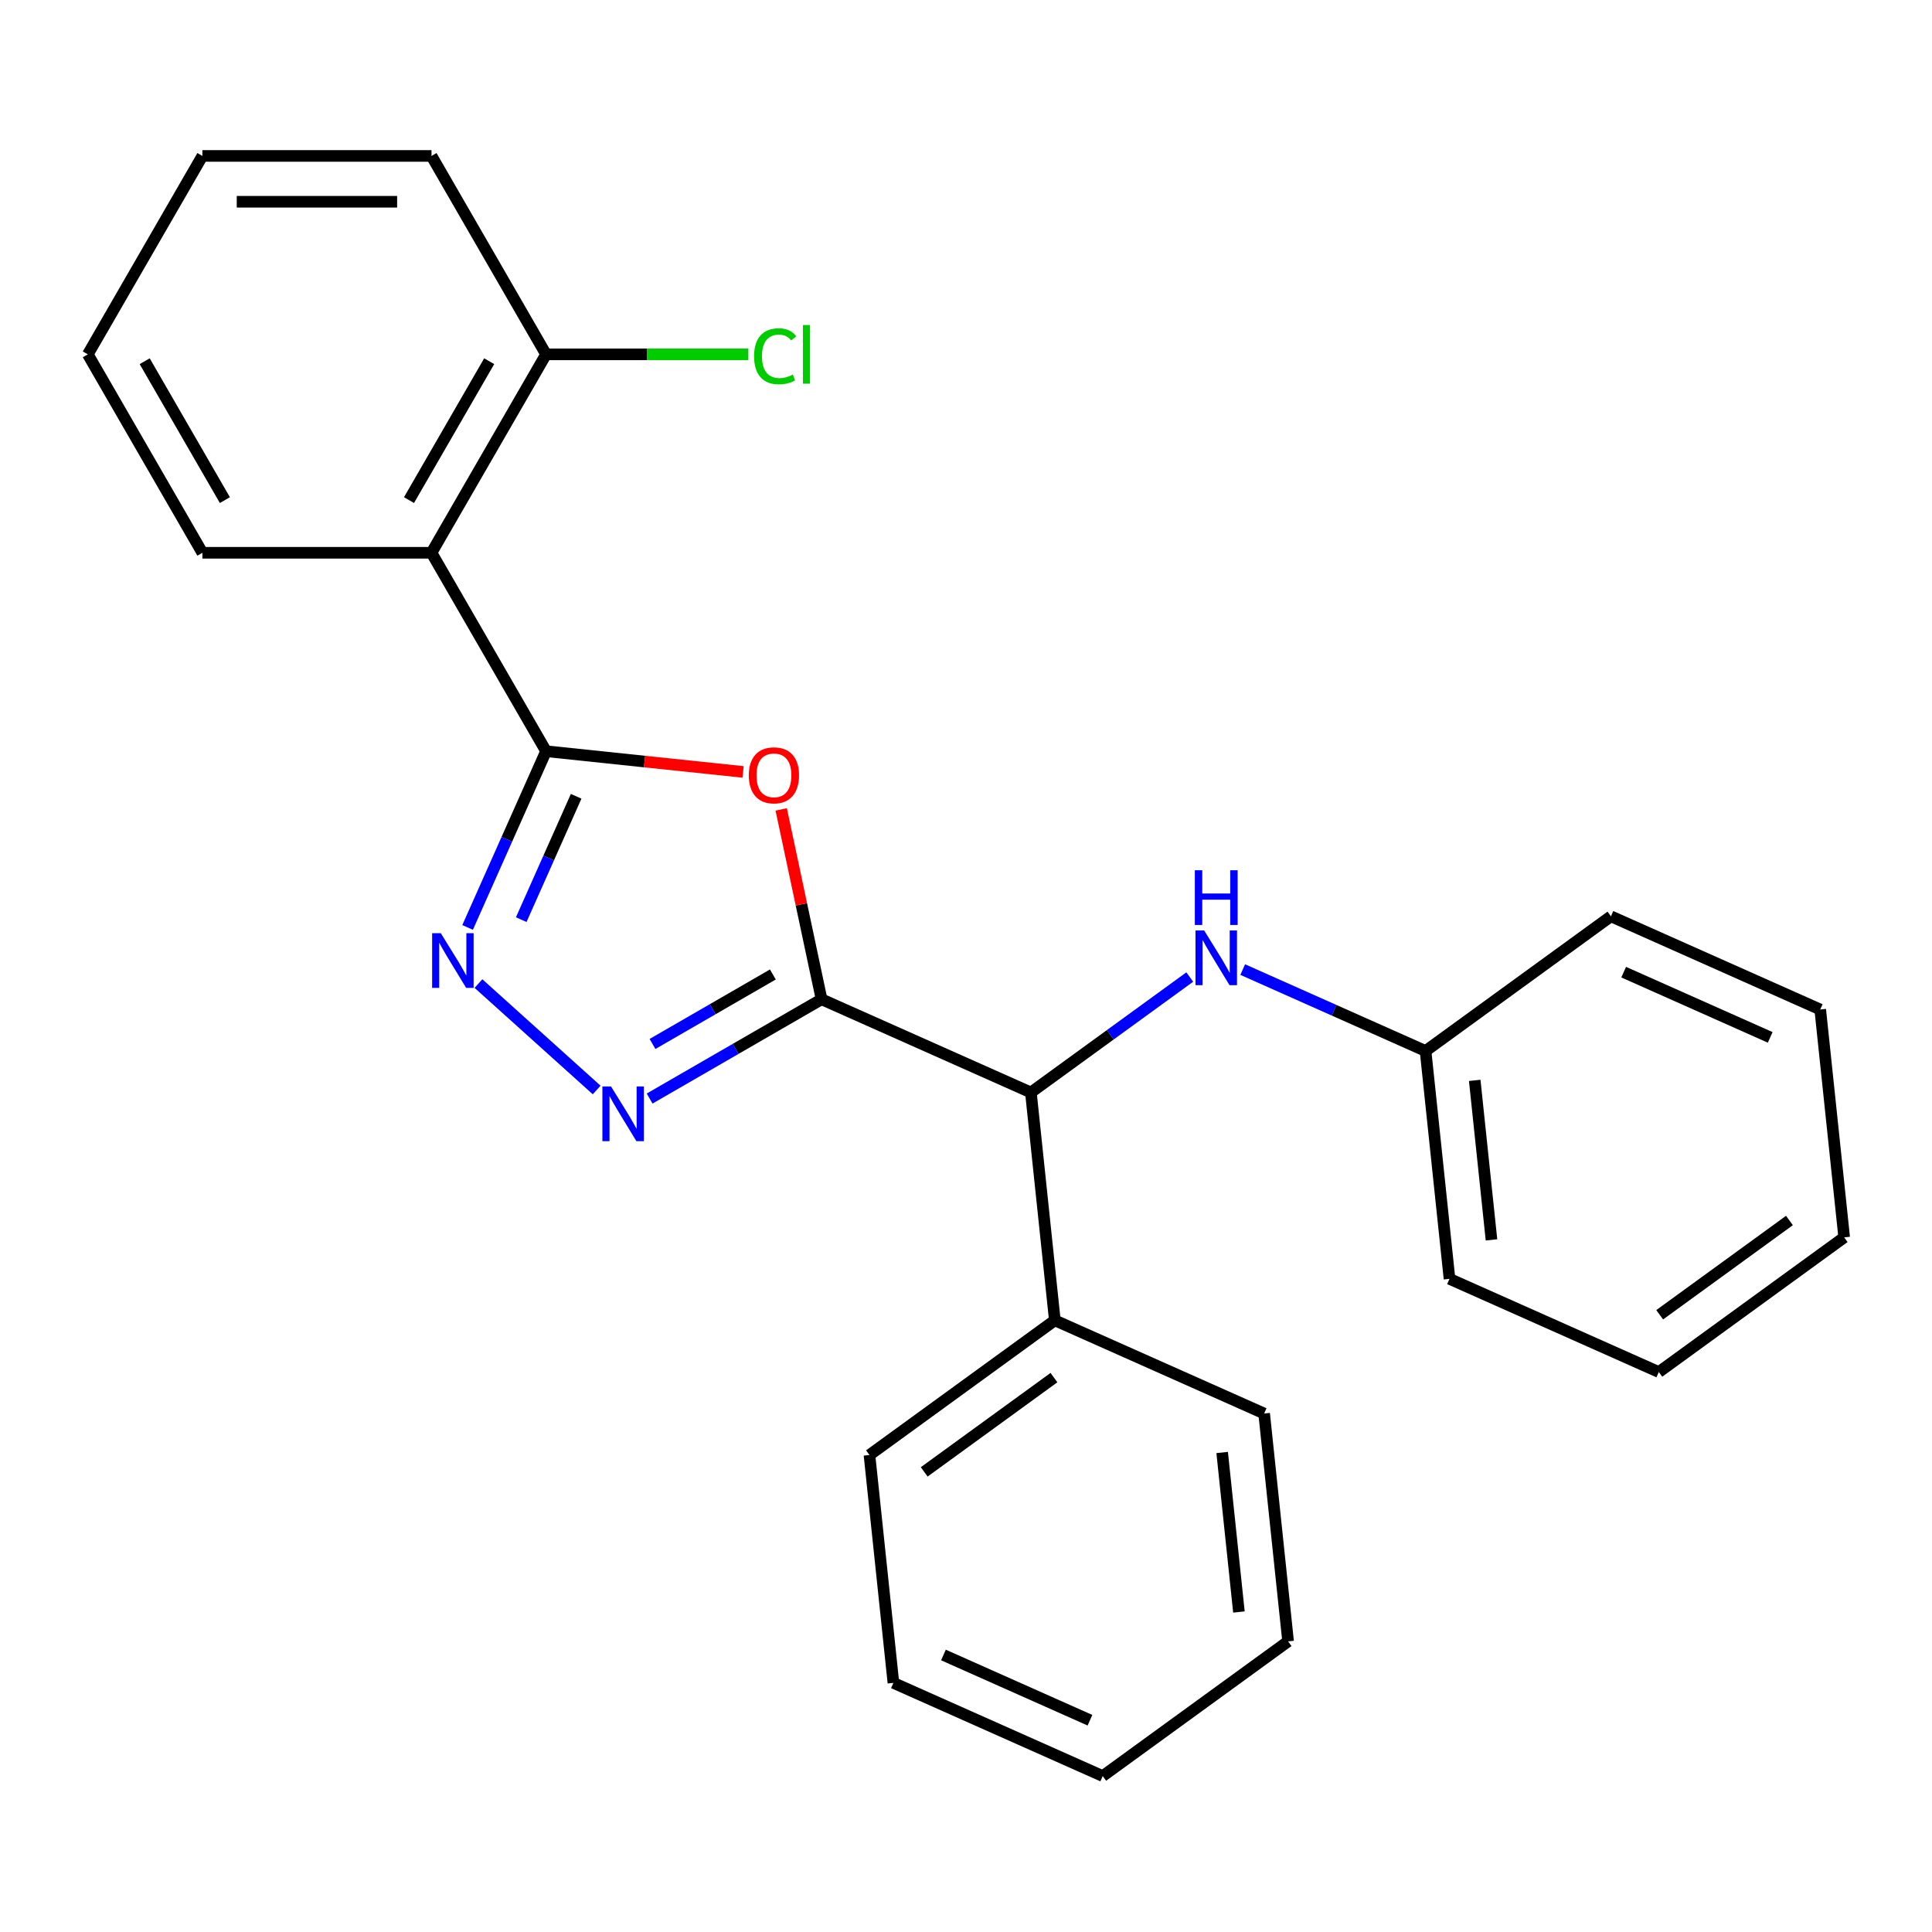 <?xml version='1.0' encoding='iso-8859-1'?>
<svg version='1.1' baseProfile='full'
              xmlns='http://www.w3.org/2000/svg'
                      xmlns:rdkit='http://www.rdkit.org/xml'
                      xmlns:xlink='http://www.w3.org/1999/xlink'
                  xml:space='preserve'
width='1000px' height='1000px' viewBox='0 0 1000 1000'>
<!-- END OF HEADER -->
<rect style='opacity:1.0;fill:#FFFFFF;stroke:none' width='1000' height='1000' x='0' y='0'> </rect>
<path class='bond-1' d='M 425.241,517.223 L 414.796,468.084' style='fill:none;fill-rule:evenodd;stroke:#000000;stroke-width:6px;stroke-linecap:butt;stroke-linejoin:miter;stroke-opacity:1' />
<path class='bond-1' d='M 414.796,468.084 L 404.352,418.946' style='fill:none;fill-rule:evenodd;stroke:#FF0000;stroke-width:6px;stroke-linecap:butt;stroke-linejoin:miter;stroke-opacity:1' />
<path class='bond-2' d='M 425.241,517.223 L 380.741,542.915' style='fill:none;fill-rule:evenodd;stroke:#000000;stroke-width:6px;stroke-linecap:butt;stroke-linejoin:miter;stroke-opacity:1' />
<path class='bond-2' d='M 380.741,542.915 L 336.241,568.607' style='fill:none;fill-rule:evenodd;stroke:#0000FF;stroke-width:6px;stroke-linecap:butt;stroke-linejoin:miter;stroke-opacity:1' />
<path class='bond-2' d='M 400.032,504.389 L 368.882,522.374' style='fill:none;fill-rule:evenodd;stroke:#000000;stroke-width:6px;stroke-linecap:butt;stroke-linejoin:miter;stroke-opacity:1' />
<path class='bond-2' d='M 368.882,522.374 L 337.732,540.358' style='fill:none;fill-rule:evenodd;stroke:#0000FF;stroke-width:6px;stroke-linecap:butt;stroke-linejoin:miter;stroke-opacity:1' />
<path class='bond-5' d='M 425.241,517.223 L 533.581,565.459' style='fill:none;fill-rule:evenodd;stroke:#000000;stroke-width:6px;stroke-linecap:butt;stroke-linejoin:miter;stroke-opacity:1' />
<path class='bond-0' d='M 282.641,388.825 L 333.63,394.184' style='fill:none;fill-rule:evenodd;stroke:#000000;stroke-width:6px;stroke-linecap:butt;stroke-linejoin:miter;stroke-opacity:1' />
<path class='bond-0' d='M 333.63,394.184 L 384.619,399.543' style='fill:none;fill-rule:evenodd;stroke:#FF0000;stroke-width:6px;stroke-linecap:butt;stroke-linejoin:miter;stroke-opacity:1' />
<path class='bond-4' d='M 282.641,388.825 L 223.344,286.12' style='fill:none;fill-rule:evenodd;stroke:#000000;stroke-width:6px;stroke-linecap:butt;stroke-linejoin:miter;stroke-opacity:1' />
<path class='bond-25' d='M 282.641,388.825 L 262.335,434.432' style='fill:none;fill-rule:evenodd;stroke:#000000;stroke-width:6px;stroke-linecap:butt;stroke-linejoin:miter;stroke-opacity:1' />
<path class='bond-25' d='M 262.335,434.432 L 242.029,480.04' style='fill:none;fill-rule:evenodd;stroke:#0000FF;stroke-width:6px;stroke-linecap:butt;stroke-linejoin:miter;stroke-opacity:1' />
<path class='bond-25' d='M 298.217,412.154 L 284.003,444.08' style='fill:none;fill-rule:evenodd;stroke:#000000;stroke-width:6px;stroke-linecap:butt;stroke-linejoin:miter;stroke-opacity:1' />
<path class='bond-25' d='M 284.003,444.08 L 269.789,476.005' style='fill:none;fill-rule:evenodd;stroke:#0000FF;stroke-width:6px;stroke-linecap:butt;stroke-linejoin:miter;stroke-opacity:1' />
<path class='bond-3' d='M 308.832,564.179 L 247.648,509.09' style='fill:none;fill-rule:evenodd;stroke:#0000FF;stroke-width:6px;stroke-linecap:butt;stroke-linejoin:miter;stroke-opacity:1' />
<path class='bond-7' d='M 223.344,286.12 L 282.641,183.416' style='fill:none;fill-rule:evenodd;stroke:#000000;stroke-width:6px;stroke-linecap:butt;stroke-linejoin:miter;stroke-opacity:1' />
<path class='bond-7' d='M 211.698,258.855 L 253.205,186.962' style='fill:none;fill-rule:evenodd;stroke:#000000;stroke-width:6px;stroke-linecap:butt;stroke-linejoin:miter;stroke-opacity:1' />
<path class='bond-11' d='M 223.344,286.12 L 104.751,286.12' style='fill:none;fill-rule:evenodd;stroke:#000000;stroke-width:6px;stroke-linecap:butt;stroke-linejoin:miter;stroke-opacity:1' />
<path class='bond-6' d='M 533.581,565.459 L 574.701,535.584' style='fill:none;fill-rule:evenodd;stroke:#000000;stroke-width:6px;stroke-linecap:butt;stroke-linejoin:miter;stroke-opacity:1' />
<path class='bond-6' d='M 574.701,535.584 L 615.82,505.709' style='fill:none;fill-rule:evenodd;stroke:#0000FF;stroke-width:6px;stroke-linecap:butt;stroke-linejoin:miter;stroke-opacity:1' />
<path class='bond-8' d='M 533.581,565.459 L 545.978,683.402' style='fill:none;fill-rule:evenodd;stroke:#000000;stroke-width:6px;stroke-linecap:butt;stroke-linejoin:miter;stroke-opacity:1' />
<path class='bond-9' d='M 643.23,501.853 L 690.547,522.921' style='fill:none;fill-rule:evenodd;stroke:#0000FF;stroke-width:6px;stroke-linecap:butt;stroke-linejoin:miter;stroke-opacity:1' />
<path class='bond-9' d='M 690.547,522.921 L 737.865,543.988' style='fill:none;fill-rule:evenodd;stroke:#000000;stroke-width:6px;stroke-linecap:butt;stroke-linejoin:miter;stroke-opacity:1' />
<path class='bond-10' d='M 282.641,183.416 L 334.995,183.416' style='fill:none;fill-rule:evenodd;stroke:#000000;stroke-width:6px;stroke-linecap:butt;stroke-linejoin:miter;stroke-opacity:1' />
<path class='bond-10' d='M 334.995,183.416 L 387.349,183.416' style='fill:none;fill-rule:evenodd;stroke:#00CC00;stroke-width:6px;stroke-linecap:butt;stroke-linejoin:miter;stroke-opacity:1' />
<path class='bond-12' d='M 282.641,183.416 L 223.344,80.711' style='fill:none;fill-rule:evenodd;stroke:#000000;stroke-width:6px;stroke-linecap:butt;stroke-linejoin:miter;stroke-opacity:1' />
<path class='bond-13' d='M 545.978,683.402 L 450.034,753.109' style='fill:none;fill-rule:evenodd;stroke:#000000;stroke-width:6px;stroke-linecap:butt;stroke-linejoin:miter;stroke-opacity:1' />
<path class='bond-13' d='M 545.527,713.047 L 478.367,761.842' style='fill:none;fill-rule:evenodd;stroke:#000000;stroke-width:6px;stroke-linecap:butt;stroke-linejoin:miter;stroke-opacity:1' />
<path class='bond-14' d='M 545.978,683.402 L 654.318,731.638' style='fill:none;fill-rule:evenodd;stroke:#000000;stroke-width:6px;stroke-linecap:butt;stroke-linejoin:miter;stroke-opacity:1' />
<path class='bond-15' d='M 737.865,543.988 L 750.261,661.931' style='fill:none;fill-rule:evenodd;stroke:#000000;stroke-width:6px;stroke-linecap:butt;stroke-linejoin:miter;stroke-opacity:1' />
<path class='bond-15' d='M 763.313,559.2 L 771.991,641.76' style='fill:none;fill-rule:evenodd;stroke:#000000;stroke-width:6px;stroke-linecap:butt;stroke-linejoin:miter;stroke-opacity:1' />
<path class='bond-16' d='M 737.865,543.988 L 833.809,474.28' style='fill:none;fill-rule:evenodd;stroke:#000000;stroke-width:6px;stroke-linecap:butt;stroke-linejoin:miter;stroke-opacity:1' />
<path class='bond-17' d='M 104.751,286.12 L 45.455,183.416' style='fill:none;fill-rule:evenodd;stroke:#000000;stroke-width:6px;stroke-linecap:butt;stroke-linejoin:miter;stroke-opacity:1' />
<path class='bond-17' d='M 116.398,258.855 L 74.89,186.962' style='fill:none;fill-rule:evenodd;stroke:#000000;stroke-width:6px;stroke-linecap:butt;stroke-linejoin:miter;stroke-opacity:1' />
<path class='bond-28' d='M 223.344,80.711 L 104.751,80.711' style='fill:none;fill-rule:evenodd;stroke:#000000;stroke-width:6px;stroke-linecap:butt;stroke-linejoin:miter;stroke-opacity:1' />
<path class='bond-28' d='M 205.555,104.43 L 122.54,104.43' style='fill:none;fill-rule:evenodd;stroke:#000000;stroke-width:6px;stroke-linecap:butt;stroke-linejoin:miter;stroke-opacity:1' />
<path class='bond-20' d='M 450.034,753.109 L 462.43,871.053' style='fill:none;fill-rule:evenodd;stroke:#000000;stroke-width:6px;stroke-linecap:butt;stroke-linejoin:miter;stroke-opacity:1' />
<path class='bond-18' d='M 654.318,731.638 L 666.714,849.582' style='fill:none;fill-rule:evenodd;stroke:#000000;stroke-width:6px;stroke-linecap:butt;stroke-linejoin:miter;stroke-opacity:1' />
<path class='bond-18' d='M 632.588,751.809 L 641.266,834.37' style='fill:none;fill-rule:evenodd;stroke:#000000;stroke-width:6px;stroke-linecap:butt;stroke-linejoin:miter;stroke-opacity:1' />
<path class='bond-22' d='M 750.261,661.931 L 858.602,710.167' style='fill:none;fill-rule:evenodd;stroke:#000000;stroke-width:6px;stroke-linecap:butt;stroke-linejoin:miter;stroke-opacity:1' />
<path class='bond-21' d='M 833.809,474.28 L 942.149,522.517' style='fill:none;fill-rule:evenodd;stroke:#000000;stroke-width:6px;stroke-linecap:butt;stroke-linejoin:miter;stroke-opacity:1' />
<path class='bond-21' d='M 840.413,503.184 L 916.251,536.949' style='fill:none;fill-rule:evenodd;stroke:#000000;stroke-width:6px;stroke-linecap:butt;stroke-linejoin:miter;stroke-opacity:1' />
<path class='bond-19' d='M 45.455,183.416 L 104.751,80.711' style='fill:none;fill-rule:evenodd;stroke:#000000;stroke-width:6px;stroke-linecap:butt;stroke-linejoin:miter;stroke-opacity:1' />
<path class='bond-23' d='M 666.714,849.582 L 570.77,919.289' style='fill:none;fill-rule:evenodd;stroke:#000000;stroke-width:6px;stroke-linecap:butt;stroke-linejoin:miter;stroke-opacity:1' />
<path class='bond-26' d='M 462.43,871.053 L 570.77,919.289' style='fill:none;fill-rule:evenodd;stroke:#000000;stroke-width:6px;stroke-linecap:butt;stroke-linejoin:miter;stroke-opacity:1' />
<path class='bond-26' d='M 488.328,856.62 L 564.166,890.386' style='fill:none;fill-rule:evenodd;stroke:#000000;stroke-width:6px;stroke-linecap:butt;stroke-linejoin:miter;stroke-opacity:1' />
<path class='bond-24' d='M 942.149,522.517 L 954.545,640.46' style='fill:none;fill-rule:evenodd;stroke:#000000;stroke-width:6px;stroke-linecap:butt;stroke-linejoin:miter;stroke-opacity:1' />
<path class='bond-27' d='M 858.602,710.167 L 954.545,640.46' style='fill:none;fill-rule:evenodd;stroke:#000000;stroke-width:6px;stroke-linecap:butt;stroke-linejoin:miter;stroke-opacity:1' />
<path class='bond-27' d='M 859.052,680.522 L 926.212,631.727' style='fill:none;fill-rule:evenodd;stroke:#000000;stroke-width:6px;stroke-linecap:butt;stroke-linejoin:miter;stroke-opacity:1' />
<path  class='atom-2' d='M 387.584 401.301
Q 387.584 394.501, 390.944 390.701
Q 394.304 386.901, 400.584 386.901
Q 406.864 386.901, 410.224 390.701
Q 413.584 394.501, 413.584 401.301
Q 413.584 408.181, 410.184 412.101
Q 406.784 415.981, 400.584 415.981
Q 394.344 415.981, 390.944 412.101
Q 387.584 408.221, 387.584 401.301
M 400.584 412.781
Q 404.904 412.781, 407.224 409.901
Q 409.584 406.981, 409.584 401.301
Q 409.584 395.741, 407.224 392.941
Q 404.904 390.101, 400.584 390.101
Q 396.264 390.101, 393.904 392.901
Q 391.584 395.701, 391.584 401.301
Q 391.584 407.021, 393.904 409.901
Q 396.264 412.781, 400.584 412.781
' fill='#FF0000'/>
<path  class='atom-3' d='M 316.276 562.359
L 325.556 577.359
Q 326.476 578.839, 327.956 581.519
Q 329.436 584.199, 329.516 584.359
L 329.516 562.359
L 333.276 562.359
L 333.276 590.679
L 329.396 590.679
L 319.436 574.279
Q 318.276 572.359, 317.036 570.159
Q 315.836 567.959, 315.476 567.279
L 315.476 590.679
L 311.796 590.679
L 311.796 562.359
L 316.276 562.359
' fill='#0000FF'/>
<path  class='atom-4' d='M 228.145 483.005
L 237.425 498.005
Q 238.345 499.485, 239.825 502.165
Q 241.305 504.845, 241.385 505.005
L 241.385 483.005
L 245.145 483.005
L 245.145 511.325
L 241.265 511.325
L 231.305 494.925
Q 230.145 493.005, 228.905 490.805
Q 227.705 488.605, 227.345 487.925
L 227.345 511.325
L 223.665 511.325
L 223.665 483.005
L 228.145 483.005
' fill='#0000FF'/>
<path  class='atom-7' d='M 623.265 481.592
L 632.545 496.592
Q 633.465 498.072, 634.945 500.752
Q 636.425 503.432, 636.505 503.592
L 636.505 481.592
L 640.265 481.592
L 640.265 509.912
L 636.385 509.912
L 626.425 493.512
Q 625.265 491.592, 624.025 489.392
Q 622.825 487.192, 622.465 486.512
L 622.465 509.912
L 618.785 509.912
L 618.785 481.592
L 623.265 481.592
' fill='#0000FF'/>
<path  class='atom-7' d='M 618.445 450.44
L 622.285 450.44
L 622.285 462.48
L 636.765 462.48
L 636.765 450.44
L 640.605 450.44
L 640.605 478.76
L 636.765 478.76
L 636.765 465.68
L 622.285 465.68
L 622.285 478.76
L 618.445 478.76
L 618.445 450.44
' fill='#0000FF'/>
<path  class='atom-11' d='M 390.314 184.396
Q 390.314 177.356, 393.594 173.676
Q 396.914 169.956, 403.194 169.956
Q 409.034 169.956, 412.154 174.076
L 409.514 176.236
Q 407.234 173.236, 403.194 173.236
Q 398.914 173.236, 396.634 176.116
Q 394.394 178.956, 394.394 184.396
Q 394.394 189.996, 396.714 192.876
Q 399.074 195.756, 403.634 195.756
Q 406.754 195.756, 410.394 193.876
L 411.514 196.876
Q 410.034 197.836, 407.794 198.396
Q 405.554 198.956, 403.074 198.956
Q 396.914 198.956, 393.594 195.196
Q 390.314 191.436, 390.314 184.396
' fill='#00CC00'/>
<path  class='atom-11' d='M 415.594 168.236
L 419.274 168.236
L 419.274 198.596
L 415.594 198.596
L 415.594 168.236
' fill='#00CC00'/>
</svg>
